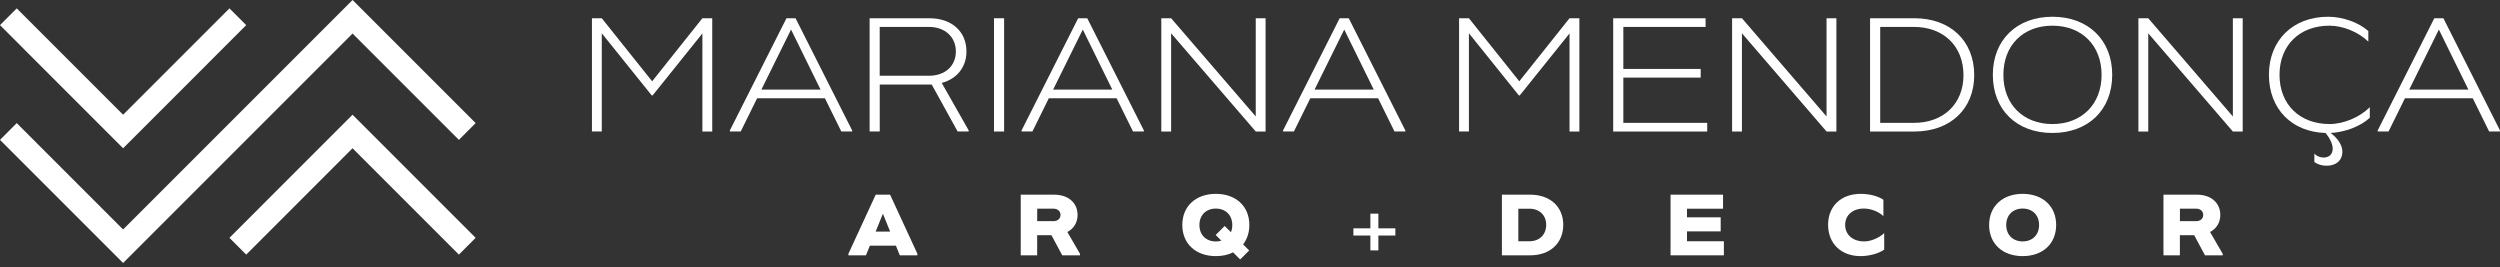 <svg width="290" height="31" viewBox="0 0 290 31" fill="none" xmlns="http://www.w3.org/2000/svg">
<rect x="0" y="0" width="290" height="31" fill="#333333" stroke="none"/>
<g clip-path="url(#clip0_8002_147)">
<path d="M14.279 30.506L0 16.227L1.943 14.279L14.279 26.616L40.895 0L55.174 14.279L53.231 16.227L40.895 3.891L14.279 30.506Z" fill="white"/>
<path d="M14.279 17.198L0 2.915L1.943 0.972L14.279 13.308L26.616 0.972L28.559 2.915L14.279 17.198Z" fill="white"/>
<path d="M28.559 29.535L26.616 27.587L40.895 13.308L55.174 27.587L53.231 29.535L40.895 17.198L28.559 29.535Z" fill="white"/>
<path d="M82.619 2.117V15.255H81.478V3.877L75.704 11.067H75.599L69.806 3.859V15.251H68.665V2.117H69.806L75.649 9.431L81.474 2.117H82.615H82.619Z" fill="white"/>
<path d="M98.851 15.132V15.251H97.591L95.689 11.397H87.825L85.924 15.251H84.663V15.132L91.23 2.117H92.284L98.851 15.132ZM95.185 10.393L91.762 3.428L88.32 10.393H95.18H95.185Z" fill="white"/>
<path d="M112.365 15.132V15.251H111.086L108.08 9.807H102.05V15.251H100.876V2.117H107.824C110.399 2.117 112.108 3.657 112.108 5.971C112.108 7.786 111.004 9.151 109.24 9.619L112.37 15.132H112.365ZM102.045 8.789H107.75C109.615 8.789 110.88 7.667 110.88 5.971C110.88 4.276 109.602 3.121 107.75 3.121H102.045V8.789Z" fill="white"/>
<path d="M115.302 2.117H116.476V15.255H115.302V2.117Z" fill="white"/>
<path d="M132.689 15.132V15.251H131.429L129.527 11.397H121.663L119.761 15.251H118.501V15.132L125.068 2.117H126.122L132.689 15.132ZM129.027 10.393L125.604 3.428L122.163 10.393H129.023H129.027Z" fill="white"/>
<path d="M146.808 2.117V15.255H145.667L135.851 3.863V15.255H134.71V2.117H135.851L145.667 13.509V2.117H146.808Z" fill="white"/>
<path d="M163.021 15.132V15.251H161.761L159.859 11.397H151.995L150.093 15.251H148.833V15.132L155.4 2.117H156.454L163.021 15.132ZM159.355 10.393L155.932 3.428L152.49 10.393H159.35H159.355Z" fill="white"/>
<path d="M183.207 2.117V15.255H182.066V3.877L176.292 11.067H176.187L170.394 3.859V15.251H169.253V2.117H170.394L176.237 9.431L182.062 2.117H183.203H183.207Z" fill="white"/>
<path d="M198.036 14.252V15.255H187.13V2.117H197.848V3.121H188.307V7.997H197.28V9H188.307V14.256H198.041L198.036 14.252Z" fill="white"/>
<path d="M213.021 2.117V15.255H211.88L202.064 3.863V15.255H200.923V2.117H202.064L211.88 13.509V2.117H213.021Z" fill="white"/>
<path d="M229.01 8.721C229.01 12.625 226.242 15.255 222.077 15.255H216.926V2.117H222.077C226.242 2.117 229.01 4.743 229.01 8.721ZM227.764 8.721C227.764 5.366 225.463 3.121 222.008 3.121H218.104V14.252H222.008C225.463 14.252 227.764 12.02 227.764 8.721Z" fill="white"/>
<path d="M231.169 8.684C231.169 4.638 233.936 1.943 238.084 1.943C242.231 1.943 245.017 4.638 245.017 8.684C245.017 12.73 242.249 15.425 238.084 15.425C233.918 15.425 231.169 12.73 231.169 8.684ZM243.784 8.684C243.784 5.279 241.502 2.979 238.079 2.979C234.656 2.979 232.392 5.279 232.392 8.684C232.392 12.089 234.674 14.389 238.079 14.389C241.484 14.389 243.784 12.089 243.784 8.684Z" fill="white"/>
<path d="M260.153 2.117V15.255H259.012L249.196 3.863V15.255H248.055V2.117H249.196L259.012 13.509V2.117H260.153Z" fill="white"/>
<path d="M274.896 13.661C273.805 14.678 271.99 15.338 270.35 15.425C271.161 16.012 271.715 16.841 271.715 17.583C271.715 18.605 270.991 19.224 269.901 19.224C269.346 19.224 268.865 19.087 268.466 18.793V17.826C268.741 18.12 269.14 18.275 269.539 18.275C270.162 18.275 270.593 17.913 270.593 17.24C270.593 16.635 270.176 15.911 269.763 15.425C265.822 15.306 263.196 12.625 263.196 8.666C263.196 4.706 265.946 1.943 270.061 1.943C271.757 1.943 273.603 2.598 274.726 3.602V4.83C273.603 3.726 271.807 2.979 270.217 2.979C266.743 2.979 264.424 5.261 264.424 8.684C264.424 12.107 266.757 14.389 270.231 14.389C271.853 14.389 273.722 13.61 274.896 12.437V13.665V13.661Z" fill="white"/>
<path d="M290 15.132V15.251H288.74L286.838 11.397H278.974L277.072 15.251H275.812V15.132L282.379 2.117H283.433L290 15.132ZM286.334 10.393L282.91 3.428L279.469 10.393H286.329H286.334Z" fill="white"/>
<path d="M106.412 29.434V29.617H104.378L103.924 28.499H100.904L100.45 29.617H98.416V29.434L101.582 22.583H103.25L106.417 29.434H106.412ZM103.259 26.868L102.416 24.792L101.573 26.868H103.259Z" fill="white"/>
<path d="M125.279 29.434V29.617H123.221L121.97 27.285H120.311V29.617H118.405V22.583H122.296C123.918 22.583 124.999 23.527 124.999 24.934C124.999 25.814 124.555 26.519 123.812 26.913L125.274 29.434H125.279ZM120.316 25.653H122.204C122.694 25.653 123.02 25.355 123.02 24.929C123.02 24.503 122.685 24.205 122.204 24.205H120.316V25.649V25.653Z" fill="white"/>
<path d="M144.2 28.348L144.906 29.054L143.861 30.098L143.036 29.274C142.473 29.562 141.794 29.709 141.038 29.709C138.706 29.709 137.148 28.265 137.148 26.098C137.148 23.93 138.701 22.487 141.038 22.487C143.375 22.487 144.924 23.93 144.924 26.098C144.924 26.987 144.663 27.748 144.2 28.348ZM141.675 27.913L141.02 27.257L142.065 26.212L142.789 26.936C142.89 26.684 142.945 26.41 142.945 26.102C142.945 24.961 142.184 24.196 141.038 24.196C139.893 24.196 139.132 24.966 139.132 26.102C139.132 27.239 139.893 28.009 141.038 28.009C141.267 28.009 141.483 27.981 141.675 27.917V27.913Z" fill="white"/>
<path d="M161.862 27.321H159.891V29.044H158.965V27.321H156.995V26.487H158.965V24.783H159.891V26.487H161.862V27.321Z" fill="white"/>
<path d="M181.338 26.079C181.338 28.201 179.812 29.617 177.506 29.617H174.221V22.583H177.506C179.812 22.583 181.338 23.981 181.338 26.084V26.079ZM179.358 26.079C179.358 24.961 178.579 24.21 177.415 24.21H176.127V27.986H177.415C178.579 27.986 179.358 27.216 179.358 26.079Z" fill="white"/>
<path d="M199.97 27.986V29.617H193.784V22.583H199.874V24.21H195.69V25.209H199.599V26.84H195.69V27.986H199.966H199.97Z" fill="white"/>
<path d="M212.059 26.07C212.059 23.921 213.567 22.487 215.835 22.487C216.844 22.487 217.87 22.748 218.475 23.174V25.071C217.921 24.544 217.031 24.192 216.216 24.192C214.91 24.192 214.039 24.952 214.039 26.089C214.039 27.225 214.919 28.004 216.243 28.004C217.013 28.004 217.948 27.615 218.567 27.042V28.957C217.93 29.411 216.825 29.709 215.835 29.709C213.567 29.709 212.059 28.256 212.059 26.07Z" fill="white"/>
<path d="M230.738 26.098C230.738 23.93 232.291 22.487 234.629 22.487C236.966 22.487 238.515 23.93 238.515 26.098C238.515 28.265 236.97 29.709 234.629 29.709C232.287 29.709 230.738 28.265 230.738 26.098ZM236.535 26.098C236.535 24.957 235.774 24.192 234.629 24.192C233.483 24.192 232.722 24.961 232.722 26.098C232.722 27.234 233.483 28.004 234.629 28.004C235.774 28.004 236.535 27.234 236.535 26.098Z" fill="white"/>
<path d="M257.835 29.434V29.617H255.777L254.526 27.285H252.867V29.617H250.961V22.583H254.851C256.474 22.583 257.555 23.527 257.555 24.934C257.555 25.814 257.111 26.519 256.368 26.913L257.83 29.434H257.835ZM252.872 25.653H254.76C255.25 25.653 255.575 25.355 255.575 24.929C255.575 24.503 255.241 24.205 254.76 24.205H252.872V25.649V25.653Z" fill="white"/>
</g>
<defs>
<clipPath id="clip0_8002_147">
<rect width="290" height="30.506" fill="white"/>
</clipPath>
</defs>
</svg>
